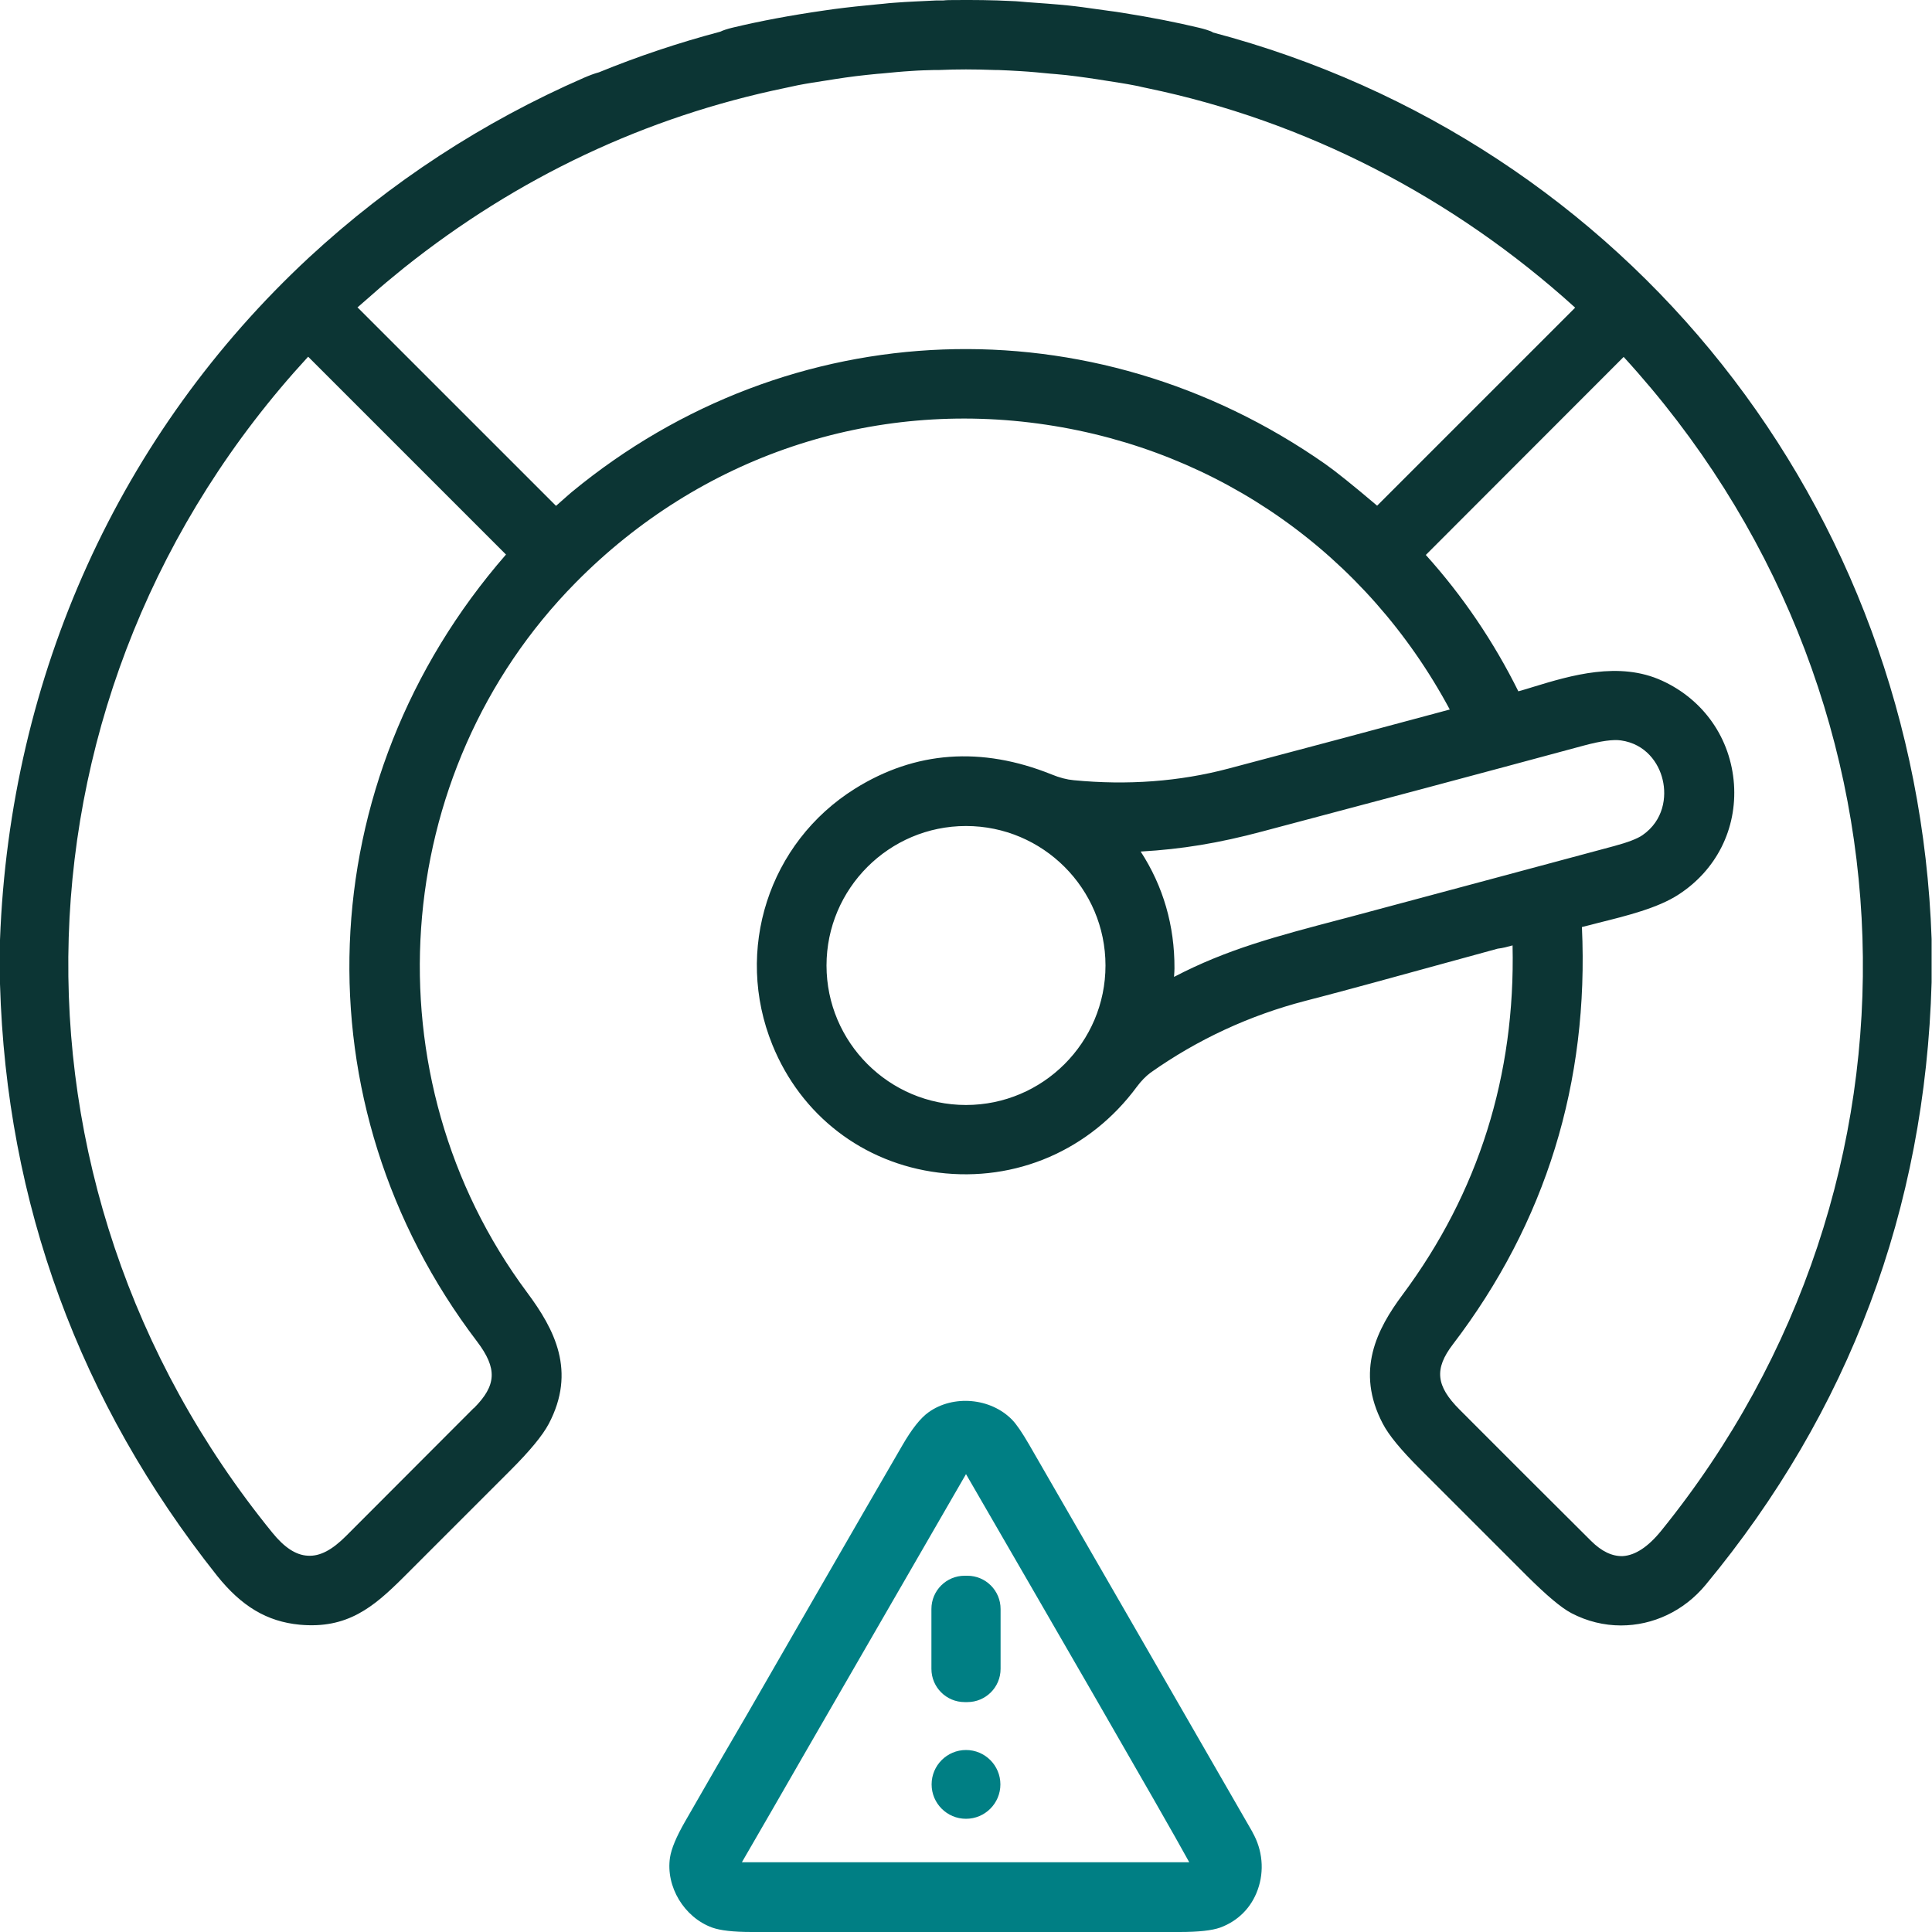 <svg width="100" height="100" viewBox="0 0 100 100" fill="none" xmlns="http://www.w3.org/2000/svg">
<g clip-path="url(#clip0_3998_1490)">
<path d="M62.77 1.663C62.57 1.573 62.34 1.503 62.09 1.443C60.88 1.153 59.61 0.903 58.1 0.663C57.87 0.623 57.64 0.593 57.41 0.563L56.76 0.473C56.27 0.403 55.78 0.333 55.29 0.283C54.59 0.213 53.89 0.163 53.18 0.113L52.83 0.083C52.67 0.073 52.5 0.053 52.34 0.053C51.39 0.003 50.38 -0.007 49.34 0.003C49.17 0.003 49 0.003 48.83 0.023H48.48C47.75 0.063 47.02 0.083 46.28 0.143C46.1 0.153 45.92 0.173 45.74 0.193L45.42 0.223C44.66 0.293 43.91 0.373 43.15 0.473L42.66 0.543C40.92 0.793 39.37 1.083 37.91 1.433C37.65 1.493 37.42 1.573 37.27 1.643C35.12 2.213 33 2.923 31 3.743C30.77 3.803 30.51 3.903 30.23 4.023C24.98 6.313 20.21 9.433 16.01 13.313C6.19 22.424 0.51 34.964 0 48.644V50.934C0.33 62.283 4.11 72.584 11.23 81.553C12.5 83.144 13.82 83.933 15.51 84.094C17.98 84.323 19.33 83.183 20.86 81.663L26.42 76.103C27.43 75.094 28.08 74.303 28.4 73.704C29.84 70.974 28.71 68.814 27.28 66.894C19.01 55.783 20.09 39.993 29.79 30.163C36.25 23.613 45.13 20.634 54.15 21.983C63.13 23.323 70.74 28.713 75.04 36.724C71.22 37.754 67.4 38.773 63.58 39.783C61.05 40.453 58.36 40.654 55.57 40.383C55.23 40.353 54.84 40.254 54.43 40.084C50.8 38.623 47.37 38.873 44.25 40.824C39.79 43.614 37.99 49.184 39.98 54.084C41.46 57.733 44.67 60.203 48.57 60.694C52.58 61.194 56.42 59.533 58.84 56.254C59.07 55.944 59.31 55.703 59.55 55.523C61.98 53.803 64.68 52.553 67.57 51.803C68.74 51.504 71.06 50.873 71.06 50.873L77.52 49.103C77.78 49.074 78.04 49.004 78.29 48.934C78.44 55.654 76.53 61.733 72.59 67.023C71.28 68.784 70.14 70.954 71.57 73.683C71.88 74.284 72.51 75.043 73.47 76.004L79.06 81.594C80.06 82.584 80.8 83.213 81.33 83.493C82.15 83.924 83.03 84.133 83.9 84.133C85.54 84.133 87.15 83.403 88.29 82.023C95.71 73.064 99.65 62.574 99.98 50.843V48.603C99.2 26.203 84.24 7.343 62.75 1.673L62.77 1.663ZM24.52 72.883L17.91 79.504C17.19 80.224 16.56 80.564 15.93 80.523C15.32 80.493 14.72 80.103 14.09 79.323C-0.67 61.173 0.14 35.623 15.95 18.463L26.19 28.703C15.97 40.434 15.35 57.154 24.69 69.433C25.75 70.834 25.71 71.704 24.52 72.894V72.883ZM18.5 15.914C18.6 15.823 18.7 15.743 18.8 15.653L19.04 15.444C19.46 15.073 19.87 14.713 20.3 14.364C20.5 14.194 20.71 14.034 20.91 13.864C26.79 9.173 33.43 6.043 40.64 4.553L40.92 4.493C41.04 4.463 41.17 4.443 41.29 4.413C41.79 4.313 42.29 4.243 42.79 4.163L43.23 4.093C43.58 4.043 43.93 3.983 44.29 3.943C44.66 3.893 45.03 3.863 45.4 3.823L45.65 3.803C46.16 3.753 46.67 3.703 47.18 3.673C47.58 3.643 47.98 3.633 48.38 3.623H48.62C49.55 3.583 50.4 3.583 51.49 3.623H51.64C52.04 3.643 52.44 3.653 52.84 3.683C53.35 3.713 53.86 3.763 54.37 3.813L54.62 3.833C54.99 3.863 55.36 3.903 55.73 3.953C56.08 3.993 56.43 4.053 56.79 4.103L57.23 4.173C57.73 4.253 58.23 4.323 58.73 4.423C58.85 4.443 58.98 4.473 59.1 4.503L59.38 4.563C67.54 6.253 75.2 10.184 81.53 15.924L71.28 26.174C70.04 25.123 69.13 24.393 68.59 24.014C56.54 15.584 40.88 16.163 29.6 25.463C29.5 25.544 29.36 25.674 29.21 25.803C29.07 25.924 28.92 26.064 28.78 26.183L18.52 15.924L18.5 15.914ZM59.07 44.074C61.16 43.953 63.07 43.644 65.35 43.033C70.9 41.563 76.45 40.084 82 38.584C82.86 38.353 83.51 38.264 83.9 38.324C85.18 38.504 85.86 39.493 86.06 40.364C86.27 41.243 86.11 42.464 85.02 43.224C84.75 43.413 84.25 43.603 83.54 43.794L76.65 45.644C76.65 45.644 70.11 47.394 69.75 47.493L69.44 47.574C66.02 48.474 63.51 49.133 60.77 50.563C60.77 50.553 60.77 50.533 60.77 50.523C60.78 50.373 60.79 50.233 60.79 50.123C60.8 47.913 60.21 45.873 59.04 44.074H59.07ZM75.2 69.584C80.01 63.283 82.25 56.023 81.88 47.983C82.16 47.913 82.45 47.843 82.74 47.764C84.18 47.404 85.81 47.004 86.88 46.303C88.84 45.033 89.91 42.904 89.75 40.584C89.58 38.224 88.19 36.224 86.03 35.233C83.81 34.214 81.32 34.953 79.33 35.563C79.08 35.644 78.83 35.714 78.59 35.783C77.32 33.224 75.71 30.843 73.8 28.724L84.04 18.474C99.78 35.654 100.61 61.163 85.99 79.224C85.31 80.064 84.64 80.504 84 80.543C83.45 80.564 82.9 80.303 82.35 79.754C80.08 77.493 77.81 75.234 75.55 72.963C74.32 71.734 74.23 70.853 75.2 69.584ZM57.22 49.974C57.22 53.953 53.98 57.194 50 57.194C46.02 57.194 42.78 53.953 42.78 49.974C42.78 45.993 46.02 42.754 50 42.754C53.98 42.754 57.22 45.993 57.22 49.974Z" fill="#0C3534"/>
<path d="M64.83 94.83C60.98 88.14 57.12 81.45 53.26 74.76C52.9 74.14 52.62 73.73 52.39 73.49C51.28 72.35 49.34 72.18 48.06 73.1C47.64 73.4 47.19 73.97 46.7 74.82C45.16 77.46 38.65 88.77 38.65 88.77C37.58 90.6 36.51 92.44 35.46 94.28C35 95.08 34.75 95.69 34.68 96.14C34.45 97.65 35.41 99.24 36.86 99.77C37.28 99.92 37.95 100 38.91 100C42.6 100 46.29 100 49.98 100C53.67 100 57.36 100 61.05 100C62.05 100 62.74 99.92 63.16 99.77C64.08 99.43 64.77 98.74 65.1 97.81C65.45 96.84 65.35 95.75 64.83 94.84V94.83ZM61.55 96.39H38.4C39.49 94.51 40.58 92.62 41.66 90.74C41.66 90.74 48.12 79.56 50 76.3L50.85 77.77C53.28 81.97 60.32 94.12 61.55 96.38V96.39Z" fill="#007F84"/>
<path d="M50.07 81.56H49.93C48.98 81.56 48.21 82.33 48.21 83.28V86.38C48.21 87.33 48.98 88.1 49.93 88.1H50.07C51.02 88.1 51.79 87.33 51.79 86.38V83.28C51.79 82.33 51.02 81.56 50.07 81.56Z" fill="#007F84"/>
<path d="M50 94.14C50.983 94.14 51.78 93.343 51.78 92.36C51.78 91.377 50.983 90.58 50 90.58C49.017 90.58 48.22 91.377 48.22 92.36C48.22 93.343 49.017 94.14 50 94.14Z" fill="#007F84"/>
</g>
<defs>
<clipPath id="clip0_3998_1490">
<rect width="100" height="100" fill="white"/>
</clipPath>
</defs>
</svg>
